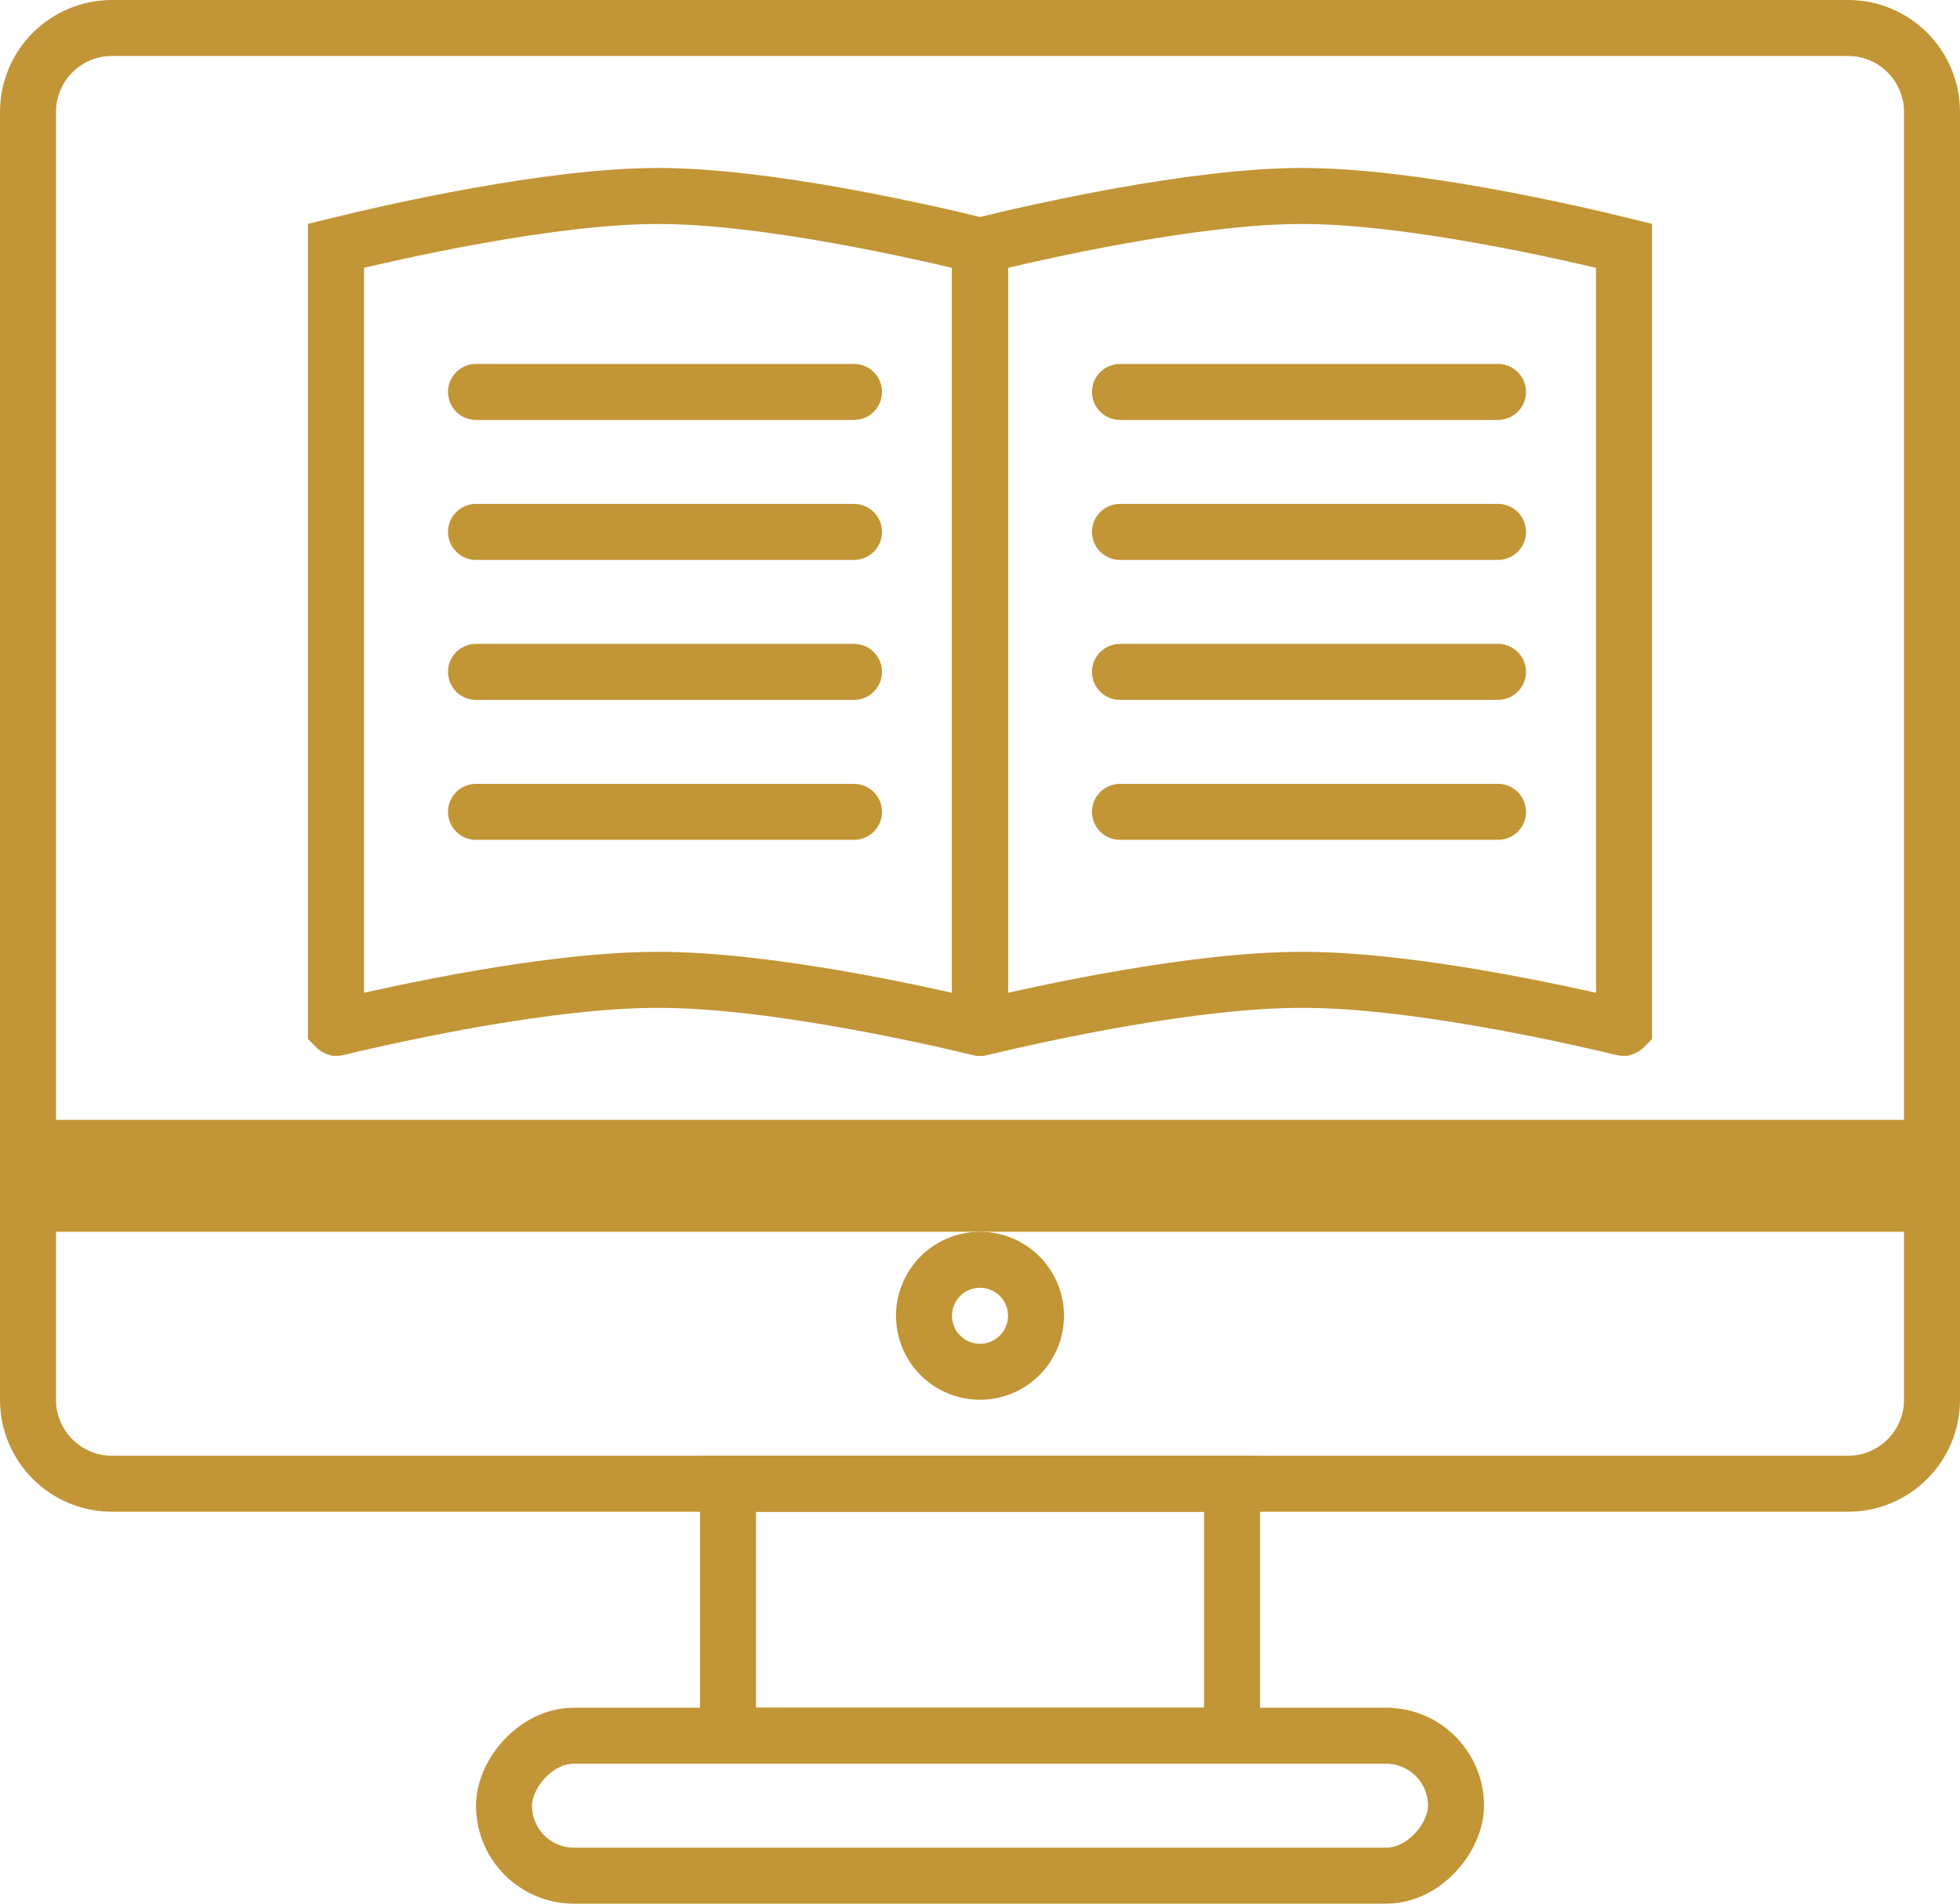 <?xml version="1.0" encoding="UTF-8"?> <svg xmlns="http://www.w3.org/2000/svg" width="70" height="68" viewBox="0 0 70 68" fill="none"><path d="M1 43H69V50C69 51.657 67.657 53 66 53H4C2.343 53 1 51.657 1 50V43ZM69 41H1V4C1 2.343 2.343 1 4 1H66C67.657 1 69 2.343 69 4V41Z" stroke="#C29536" stroke-width="2"></path><rect x="26" y="53" width="18" height="9" stroke="#C29536" stroke-width="2"></rect><rect x="1" y="-1" width="34" height="5" rx="2.5" transform="matrix(1 0 0 -1 17 66)" stroke="#C29536" stroke-width="2"></rect><circle cx="35" cy="47" r="2" stroke="#C29536" stroke-width="2"></circle><path d="M23.5 7C27.358 7 32.949 8.275 35 8.779V36.701C35 36.702 35 36.702 35 36.703C34.999 36.704 34.998 36.706 34.994 36.708C34.989 36.712 34.985 36.714 34.982 36.715C34.98 36.715 34.979 36.715 34.978 36.715C34.977 36.715 34.975 36.715 34.971 36.714C32.621 36.153 27.339 35 23.5 35C19.661 35 14.379 36.153 12.028 36.714C12.025 36.715 12.023 36.715 12.022 36.715C12.021 36.715 12.02 36.715 12.018 36.715C12.015 36.714 12.011 36.712 12.006 36.708C12.002 36.706 12.001 36.704 12 36.703C12 36.702 12 36.702 12 36.701V8.779C14.051 8.275 19.642 7 23.5 7Z" stroke="#C29536" stroke-width="2"></path><path d="M46.5 7C50.358 7 55.949 8.275 58 8.779V36.701C58 36.702 58 36.702 58 36.703C57.999 36.704 57.998 36.706 57.994 36.708C57.989 36.712 57.985 36.714 57.982 36.715C57.98 36.715 57.979 36.715 57.978 36.715C57.977 36.715 57.975 36.715 57.971 36.714C55.621 36.153 50.339 35 46.5 35C42.661 35 37.379 36.153 35.029 36.714C35.025 36.715 35.023 36.715 35.022 36.715C35.021 36.715 35.02 36.715 35.018 36.715C35.015 36.714 35.011 36.712 35.006 36.708C35.002 36.706 35.001 36.704 35 36.703C35 36.702 35 36.702 35 36.701V8.779C37.051 8.275 42.642 7 46.5 7Z" stroke="#C29536" stroke-width="2"></path><path d="M17 14H30.5" stroke="#C29536" stroke-width="2" stroke-linecap="round"></path><path d="M17 19H30.5" stroke="#C29536" stroke-width="2" stroke-linecap="round"></path><path d="M17 24H30.5" stroke="#C29536" stroke-width="2" stroke-linecap="round"></path><path d="M17 29H30.5" stroke="#C29536" stroke-width="2" stroke-linecap="round"></path><path d="M40 14H53.5" stroke="#C29536" stroke-width="2" stroke-linecap="round"></path><path d="M40 19H53.5" stroke="#C29536" stroke-width="2" stroke-linecap="round"></path><path d="M40 24H53.5" stroke="#C29536" stroke-width="2" stroke-linecap="round"></path><path d="M40 29H53.5" stroke="#C29536" stroke-width="2" stroke-linecap="round"></path></svg> 